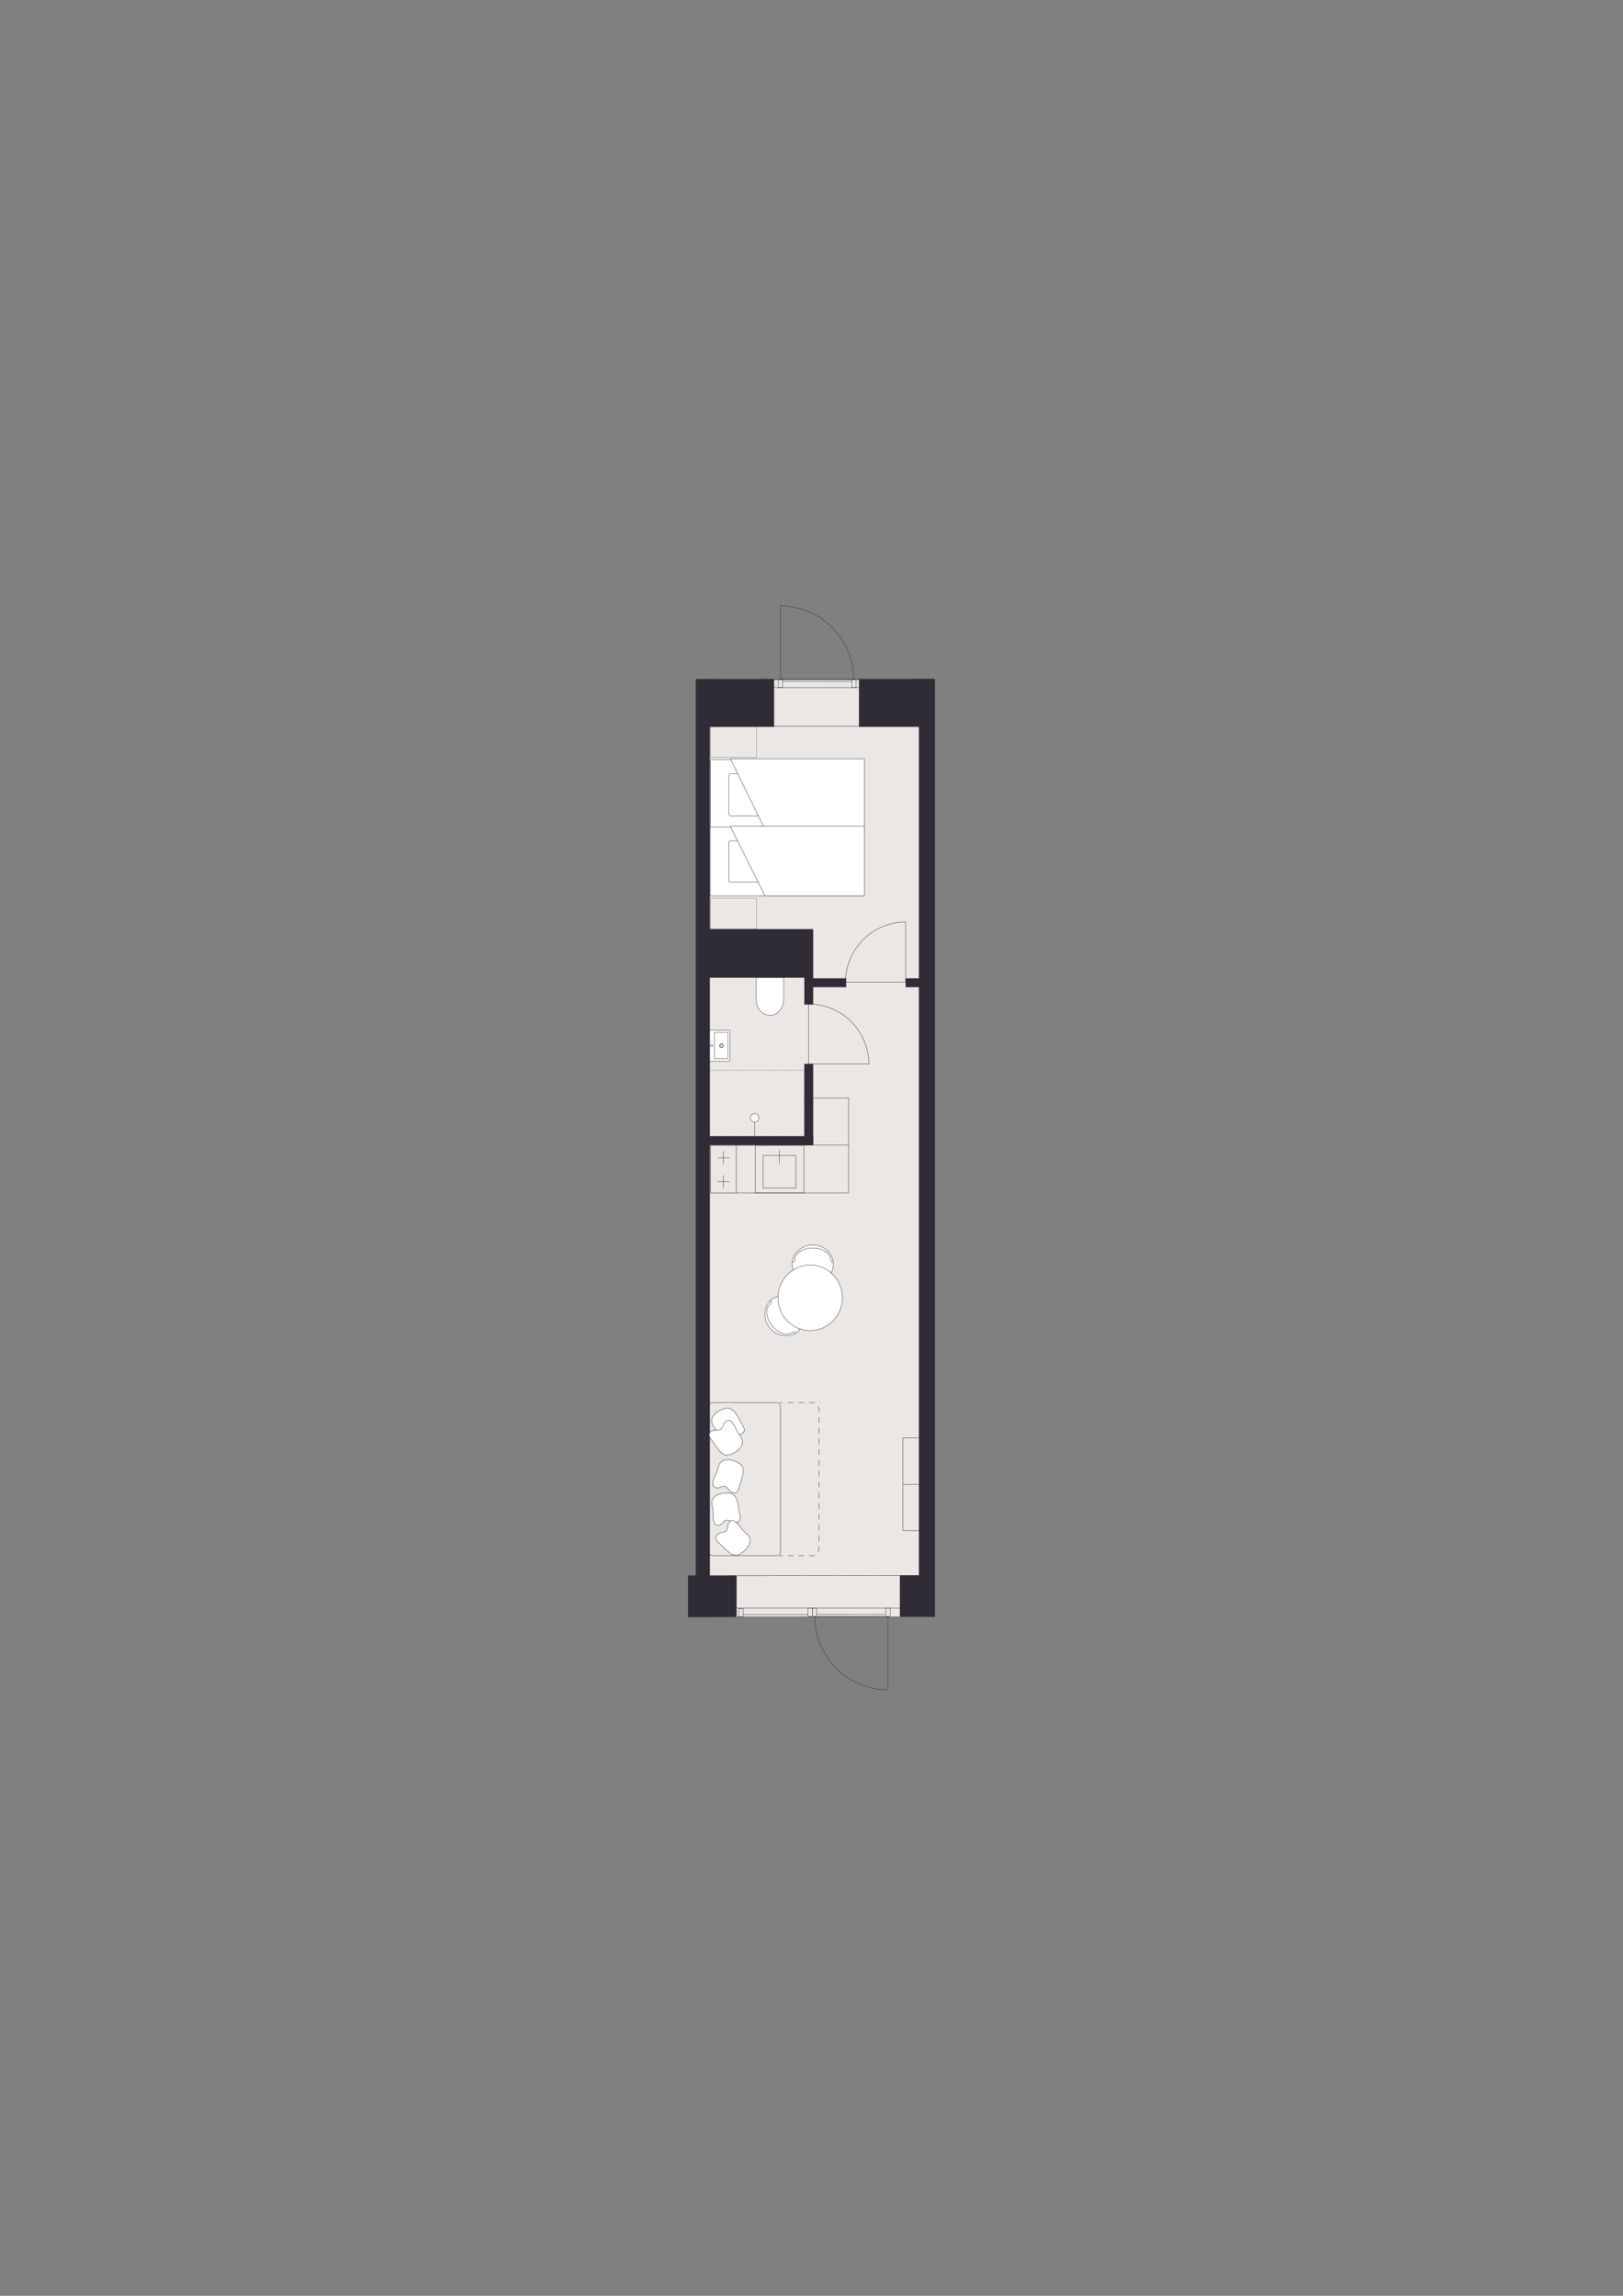 <?xml version="1.0" encoding="iso-8859-1"?>
<!-- Generator: Adobe Illustrator 29.0.1, SVG Export Plug-In . SVG Version: 9.03 Build 54978)  -->
<svg version="1.1" xmlns="http://www.w3.org/2000/svg" xmlns:xlink="http://www.w3.org/1999/xlink" x="0px" y="0px"
	 viewBox="0 0 1200 1697.14" style="enable-background:new 0 0 1200 1697.14;" xml:space="preserve">
<rect x="0" y="0" width="1200" height="1697.14" fill="#808080" stroke="none"/>
<!-- Apartment ID: RMG-B-0-110 -->
<!-- Uploaded: 2025-11-14T15:08:08.696Z -->

<g id="Start_tegning">
</g>
<g id="Bund">
</g>
<g id="Grundk&#xF8;kken">
</g>
<g id="Hems">
</g>
<g id="Skabe">
</g>
<g id="Nye_m&#xF8;bler">
</g>
<g id="Tekst">
</g>
<g id="V&#xE6;gge">
</g>
<g id="Skabslaager">
</g>
<g id="Dore_vinduer">
</g>
<g id="Vinduer_i_facade">
	<g>
		<polygon style="fill:#EBE7E5;" points="524.51,1195.26 683.44,1195.26 679.43,502.69 520.51,502.69 		"/>
		<g>
			
				<path style="fill:#FFFFFF;stroke:#302C35;stroke-width:0.283;stroke-linecap:round;stroke-linejoin:round;stroke-miterlimit:10;" d="
				M589.47,984.55c-6.27,4.83-15.53,3.34-20.67-3.33c-3.79-4.91-4.32-12.26-1.09-17.42c0.44-0.7,1.38-2.17,3.14-3.42
				c5.5-3.9,15.62-3.22,20.67,3.33C596.66,970.38,595.74,979.71,589.47,984.55z"/>
			
				<path style="fill:none;stroke:#302C35;stroke-width:0.283;stroke-linecap:round;stroke-linejoin:round;stroke-miterlimit:10;" d="
				M569.53,963.93c-3.86,2.97-3.36,10.07,1.11,15.87"/>
			
				<path style="fill:none;stroke:#302C35;stroke-width:0.283;stroke-linecap:round;stroke-linejoin:round;stroke-miterlimit:10;" d="
				M585.69,984.91c-3.86,2.97-10.59,0.68-15.06-5.12"/>
			
				<path style="fill:none;stroke:#302C35;stroke-width:0.283;stroke-linecap:round;stroke-linejoin:round;stroke-miterlimit:10;" d="
				M585.69,984.91c0.76-0.59,1.84-0.46,2.42,0.29"/>
			
				<path style="fill:none;stroke:#302C35;stroke-width:0.283;stroke-linecap:round;stroke-linejoin:round;stroke-miterlimit:10;" d="
				M569.53,963.93c0.76-0.59,0.87-1.71,0.25-2.52"/>
		</g>
		<g>
			
				<path style="fill:#FFFFFF;stroke:#302C35;stroke-width:0.283;stroke-linecap:round;stroke-linejoin:round;stroke-miterlimit:10;" d="
				M616.11,934.61c0-7.92-6.83-14.34-15.25-14.34c-6.2,0-12.35,4.06-14.46,9.77c-0.29,0.78-0.88,2.42-0.79,4.57
				c0.27,6.74,6.98,14.34,15.25,14.34C609.28,948.96,616.11,942.54,616.11,934.61z"/>
			
				<path style="fill:none;stroke:#302C35;stroke-width:0.283;stroke-linecap:round;stroke-linejoin:round;stroke-miterlimit:10;" d="
				M587.61,931.4c0-4.87,5.92-8.81,13.24-8.81"/>
			
				<path style="fill:none;stroke:#302C35;stroke-width:0.283;stroke-linecap:round;stroke-linejoin:round;stroke-miterlimit:10;" d="
				M614.1,931.4c0-4.87-5.92-8.81-13.24-8.81"/>
			
				<path style="fill:none;stroke:#302C35;stroke-width:0.283;stroke-linecap:round;stroke-linejoin:round;stroke-miterlimit:10;" d="
				M614.1,931.4c0,0.96,0.76,1.74,1.7,1.74"/>
			
				<path style="fill:none;stroke:#302C35;stroke-width:0.283;stroke-linecap:round;stroke-linejoin:round;stroke-miterlimit:10;" d="
				M587.61,931.4c0,0.96-0.82,1.74-1.84,1.74"/>
		</g>
		<g>
			<g>
				
					<polyline style="fill:none;stroke:#302C35;stroke-width:0.284;stroke-linecap:round;stroke-linejoin:round;stroke-miterlimit:10;" points="
					588.46,878.28 588.46,854.12 564.29,854.12 564.29,878.28 588.46,878.28 				"/>
				
					<line style="fill:none;stroke:#302C35;stroke-width:0.284;stroke-linecap:round;stroke-linejoin:round;stroke-miterlimit:10;" x1="576.31" y1="859.96" x2="576.31" y2="850.24"/>
			</g>
			
				<polyline style="fill:none;stroke:#302C35;stroke-width:0.284;stroke-linecap:round;stroke-linejoin:round;stroke-miterlimit:10;" points="
				594.35,881.82 594.35,846.71 558.4,846.71 558.4,881.82 594.35,881.82 			"/>
		</g>
		<g>
			<g>
				
					<line style="fill:none;stroke:#302C35;stroke-width:0.293;stroke-linecap:round;stroke-linejoin:round;stroke-miterlimit:10;" x1="534.79" y1="878.31" x2="534.79" y2="868.92"/>
				
					<line style="fill:none;stroke:#302C35;stroke-width:0.293;stroke-linecap:round;stroke-linejoin:round;stroke-miterlimit:10;" x1="534.79" y1="860.53" x2="534.79" y2="851.13"/>
				
					<line style="fill:none;stroke:#302C35;stroke-width:0.293;stroke-linecap:round;stroke-linejoin:round;stroke-miterlimit:10;" x1="530.45" y1="855.89" x2="539.25" y2="855.89"/>
				
					<line style="fill:none;stroke:#302C35;stroke-width:0.293;stroke-linecap:round;stroke-linejoin:round;stroke-miterlimit:10;" x1="530.45" y1="873.55" x2="539.25" y2="873.55"/>
			</g>
			
				<polyline style="fill:none;stroke:#302C35;stroke-width:0.297;stroke-linecap:round;stroke-linejoin:round;stroke-miterlimit:10;" points="
				544.35,881.82 525.35,881.82 525.35,846.71 544.35,846.71 544.35,881.82 			"/>
		</g>
		<g>
			
				<polyline style="fill:none;stroke:#302C35;stroke-width:0.297;stroke-linecap:round;stroke-linejoin:round;stroke-miterlimit:10;" points="
				667.59,1131.43 680.17,1131.43 680.17,1062.87 667.59,1062.87 667.59,1131.43 			"/>
		</g>
		<g>
			<path style="fill:none;stroke:#302C35;stroke-width:0.283;stroke-linecap:round;stroke-linejoin:round;" d="M597.94,742.13
				c11.69,0,23.13,4.83,31.52,13.22c8.13,8.13,12.96,19.57,12.96,31.26"/>
			
				<line style="fill:none;stroke:#302C35;stroke-width:0.283;stroke-linecap:round;stroke-linejoin:round;" x1="597.94" y1="784.83" x2="597.94" y2="742.13"/>
			<polyline style="fill:none;stroke:#302C35;stroke-width:0.283;stroke-linecap:round;stroke-linejoin:round;" points="
				642.42,786.61 597.94,786.61 597.94,784.83 			"/>
		</g>
		<g>
			<path style="fill:none;stroke:#302C35;stroke-width:0.283;stroke-linecap:round;stroke-linejoin:round;" d="M625.12,726.03
				c0-11.69,4.83-23.13,13.22-31.52c8.13-8.13,19.57-12.96,31.26-12.96"/>
			
				<line style="fill:none;stroke:#302C35;stroke-width:0.283;stroke-linecap:round;stroke-linejoin:round;" x1="667.82" y1="726.03" x2="625.12" y2="726.03"/>
			<polyline style="fill:none;stroke:#302C35;stroke-width:0.283;stroke-linecap:round;stroke-linejoin:round;" points="
				669.6,681.55 669.6,726.03 667.82,726.03 			"/>
		</g>
		<path style="fill:#FFFFFF;stroke:#302C35;stroke-width:0.283;stroke-miterlimit:10;" d="M559.16,722.77l0,16.36
			c0,6.3,4.52,11.39,10.12,11.39c5.59,0,10.11-5.1,10.11-11.39v-16.36L559.16,722.77z"/>
		<g>
			<g>
				<polyline style="fill:none;stroke:#000000;stroke-width:0.283;stroke-linecap:round;stroke-linejoin:round;" points="
					594.62,791.12 594.67,791.12 594.67,791.17 				"/>
				
					<line style="fill:none;stroke:#000000;stroke-width:0.283;stroke-linecap:round;stroke-linejoin:round;stroke-dasharray:0.091,0.682;" x1="594.67" y1="791.85" x2="594.67" y2="839.42"/>
				<polyline style="fill:none;stroke:#000000;stroke-width:0.283;stroke-linecap:round;stroke-linejoin:round;" points="
					594.67,839.77 594.67,839.81 594.62,839.81 				"/>
				
					<line style="fill:none;stroke:#000000;stroke-width:0.283;stroke-linecap:round;stroke-linejoin:round;stroke-dasharray:0.092,0.689;" x1="593.93" y1="839.81" x2="521.65" y2="839.81"/>
				<polyline style="fill:none;stroke:#000000;stroke-width:0.283;stroke-linecap:round;stroke-linejoin:round;" points="
					521.3,839.81 521.26,839.81 521.26,839.77 				"/>
				
					<line style="fill:none;stroke:#000000;stroke-width:0.283;stroke-linecap:round;stroke-linejoin:round;stroke-dasharray:0.091,0.682;" x1="521.26" y1="839.08" x2="521.26" y2="791.51"/>
				<polyline style="fill:none;stroke:#000000;stroke-width:0.283;stroke-linecap:round;stroke-linejoin:round;" points="
					521.26,791.17 521.26,791.12 521.3,791.12 				"/>
				
					<line style="fill:none;stroke:#000000;stroke-width:0.283;stroke-linecap:round;stroke-linejoin:round;stroke-dasharray:0.092,0.689;" x1="521.99" y1="791.12" x2="594.28" y2="791.12"/>
			</g>
		</g>
		<g>
			
				<line style="fill:none;stroke:#302C35;stroke-width:0.283;stroke-linecap:round;stroke-linejoin:round;stroke-miterlimit:10;" x1="558.04" y1="840.3" x2="558.04" y2="826.28"/>
			
				<path style="fill:#FFFFFF;stroke:#302C35;stroke-width:0.283;stroke-linecap:round;stroke-linejoin:round;stroke-miterlimit:10;" d="
				M561.11,826.34c0,1.73-1.4,3.14-3.14,3.14c-1.73,0-3.14-1.4-3.14-3.14c0-1.73,1.4-3.14,3.14-3.14
				C559.7,823.21,561.11,824.61,561.11,826.34"/>
		</g>
		<g>
			
				<path style="fill:#FFFFFF;stroke:#302C35;stroke-width:0.283;stroke-linecap:round;stroke-linejoin:round;stroke-miterlimit:10;" d="
				M523.89,784.42l15.3,0c0.34,0,0.61-0.17,0.61-0.39l0-21.99c0-0.27-0.27-0.48-0.61-0.48h-15.3"/>
			
				<path style="fill:none;stroke:#302C35;stroke-width:0.283;stroke-linecap:round;stroke-linejoin:round;stroke-miterlimit:10;" d="
				M526.12,772.11c0.45,0,0.82,0.37,0.82,0.82c0,0.45-0.37,0.82-0.82,0.82c-0.45,0-0.82-0.37-0.82-0.82
				C525.29,772.48,525.66,772.11,526.12,772.11"/>
			<g>
				
					<path style="fill:none;stroke:#302C35;stroke-width:0.283;stroke-linecap:round;stroke-linejoin:round;stroke-miterlimit:10;" d="
					M533.41,771.94c0.56,0,1.02,0.46,1.02,1.02c0,0.56-0.46,1.02-1.02,1.02c-0.56,0-1.02-0.46-1.02-1.02
					C532.39,772.4,532.84,771.94,533.41,771.94"/>
				
					<path style="fill:none;stroke:#302C35;stroke-width:0.283;stroke-linecap:round;stroke-linejoin:round;stroke-miterlimit:10;" d="
					M533.41,771.46c0.83,0,1.5,0.67,1.5,1.5c0,0.83-0.67,1.5-1.5,1.5c-0.83,0-1.5-0.67-1.5-1.5
					C531.9,772.13,532.58,771.46,533.41,771.46"/>
			</g>
			
				<path style="fill:none;stroke:#302C35;stroke-width:0.283;stroke-linecap:round;stroke-linejoin:round;stroke-miterlimit:10;" d="
				M528.77,782.74l8.95,0c0.34,0,0.61-0.19,0.61-0.43l0-18.7c0-0.24-0.27-0.43-0.61-0.43l-8.95,0c-0.34,0-0.61,0.19-0.61,0.43v18.7
				C528.16,782.55,528.44,782.74,528.77,782.74z"/>
		</g>
		<g>
			
				<rect x="525.27" y="561.61" transform="matrix(-1 -5.523300e-09 5.523300e-09 -1 1164.035 1175.011)" style="fill:#FFFFFF;stroke:#302C35;stroke-width:0.283;stroke-linecap:round;stroke-linejoin:round;" width="113.5" height="51.8"/>
			<path style="fill:#FFFFFF;stroke:#302C35;stroke-width:0.283;stroke-linecap:round;stroke-linejoin:round;" d="M538.92,573.27
				v28.46c0,0.78,0.63,1.42,1.42,1.42h24.71c0.78,0,1.42-0.63,1.42-1.42v-28.46c0-0.78-0.63-1.42-1.42-1.42h-24.71
				C539.55,571.85,538.92,572.49,538.92,573.27z"/>
			<polygon style="fill:#FFFFFF;stroke:#302C35;stroke-width:0.283;stroke-linecap:round;stroke-linejoin:round;" points="
				540.11,561.03 639.06,561.03 639.06,613.4 565.71,613.4 			"/>
		</g>
		<g>
			
				<rect x="525.12" y="611.35" transform="matrix(-1 -5.516168e-09 5.516168e-09 -1 1163.887 1273.673)" style="fill:#FFFFFF;stroke:#302C35;stroke-width:0.283;stroke-linecap:round;stroke-linejoin:round;" width="113.65" height="50.97"/>
			<path style="fill:#FFFFFF;stroke:#302C35;stroke-width:0.283;stroke-linecap:round;stroke-linejoin:round;" d="M538.79,623.01
				v27.64c0,0.78,0.63,1.42,1.42,1.42h24.74c0.78,0,1.42-0.63,1.42-1.42v-27.64c0-0.78-0.63-1.42-1.42-1.42H540.2
				C539.42,621.6,538.79,622.23,538.79,623.01z"/>
			<polygon style="fill:#FFFFFF;stroke:#302C35;stroke-width:0.283;stroke-linecap:round;stroke-linejoin:round;" points="
				539.98,610.78 639.06,610.78 639.06,662.32 565.61,662.32 			"/>
		</g>
		
			<line style="fill:none;stroke:#302C35;stroke-width:0.283;stroke-linecap:round;stroke-linejoin:round;stroke-miterlimit:10;" x1="560.13" y1="508.3" x2="676.43" y2="508.3"/>
		
			<line style="fill:none;stroke:#302C35;stroke-width:0.283;stroke-linecap:round;stroke-linejoin:round;stroke-miterlimit:10;" x1="556.41" y1="536.82" x2="679.4" y2="536.82"/>
		<polygon style="fill:#302C35;" points="675.92,537.11 675.92,501.79 691.29,501.79 691.29,529.1 691.29,537.11 691.29,1164.45 
			691.29,1167.18 691.29,1195.28 665.32,1195.28 665.32,1164.45 679.4,1164.45 679.4,537.11 		"/>
		<polygon style="fill:#302C35;" points="528.11,501.96 528.11,537.28 524.89,537.28 524.89,686.82 594.69,686.82 599.16,686.82 
			601.24,686.82 601.24,742.64 594.69,742.64 594.69,722.77 524.89,722.77 524.89,1167.35 514.4,1167.35 514.4,537.28 514.4,530.39 
			514.4,501.96 		"/>
		<rect x="523.41" y="839.98" style="fill:#302C35;" width="77.83" height="6.55"/>
		
			<rect x="567.92" y="813.21" transform="matrix(4.461349e-11 -1 1 4.461349e-11 -218.517 1414.455)" style="fill:#302C35;" width="60.1" height="6.55"/>
		<rect x="598.18" y="723.21" style="fill:#302C35;" width="27.46" height="6.55"/>
		<rect x="669.58" y="723.21" style="fill:#302C35;" width="15.88" height="6.55"/>
		
			<path style="fill:none;stroke:#302C35;stroke-width:0.297;stroke-linecap:round;stroke-linejoin:round;stroke-miterlimit:10;" d="
			M645.43,829.48"/>
		<path style="fill:none;stroke:#000000;stroke-width:0.5;stroke-miterlimit:10;" d="M601.24,811.72"/>
		<path style="fill:none;stroke:#000000;stroke-width:0.5;stroke-miterlimit:10;" d="M629.42,811.72"/>
		
			<line style="fill:none;stroke:#302C35;stroke-width:0.284;stroke-linecap:round;stroke-linejoin:round;stroke-miterlimit:10;" x1="627.42" y1="846.54" x2="544.35" y2="846.71"/>
		
			<polyline style="fill:none;stroke:#302C35;stroke-width:0.284;stroke-linecap:round;stroke-linejoin:round;stroke-miterlimit:10;" points="
			601.24,811.72 627.42,811.72 627.42,881.82 544.03,881.82 		"/>
		
			<line style="fill:none;stroke:#302C35;stroke-width:0.283;stroke-linecap:round;stroke-linejoin:round;stroke-miterlimit:10;" x1="560.13" y1="502.12" x2="676.43" y2="502.12"/>
		
			<line style="fill:none;stroke:#302C35;stroke-width:0.283;stroke-linecap:round;stroke-linejoin:round;stroke-miterlimit:10;" x1="665.32" y1="1164.71" x2="539.52" y2="1164.87"/>
		
			<polygon style="fill:none;stroke:#302C35;stroke-width:0.283;stroke-linecap:round;stroke-linejoin:round;stroke-miterlimit:10;" points="
			564.82,508.3 568.02,508.3 568.02,502.12 564.82,502.16 		"/>
		
			<ellipse style="fill:#FFFFFF;stroke:#302C35;stroke-width:0.283;stroke-linecap:round;stroke-linejoin:round;stroke-miterlimit:10;" cx="599.03" cy="959.38" rx="23.8" ry="24.24"/>
		<path style="fill:none;stroke:#302C35;stroke-width:0.283;stroke-linecap:round;stroke-linejoin:round;" d="M559.58,659.47"/>
		<path style="fill:none;stroke:#302C35;stroke-width:0.283;stroke-linecap:round;stroke-linejoin:round;" d="M559.58,686.82"/>
		
			<rect x="525.27" y="664.12" transform="matrix(-1 -2.957646e-11 2.957646e-11 -1 1084.851 1350.943)" style="fill:none;stroke:#302C35;stroke-width:0.158;stroke-linecap:round;stroke-linejoin:round;stroke-miterlimit:10;" width="34.32" height="22.7"/>
		
			<rect x="525.27" y="537.12" transform="matrix(-1 -2.957646e-11 2.957646e-11 -1 1084.851 1096.946)" style="fill:none;stroke:#302C35;stroke-width:0.158;stroke-linecap:round;stroke-linejoin:round;stroke-miterlimit:10;" width="34.32" height="22.7"/>
		
			<line style="fill:none;stroke:#302C35;stroke-width:0.297;stroke-linecap:round;stroke-linejoin:round;stroke-miterlimit:10;" x1="667.79" y1="1097.32" x2="679.36" y2="1097.32"/>
		
			<path style="fill:none;stroke:#302C35;stroke-width:0.297;stroke-linecap:round;stroke-linejoin:round;stroke-miterlimit:10;" d="
			M574.17,1150.02h-47.23c-1.56,0-2.83-1.28-2.83-2.83v-107.51c0-1.56,1.28-2.83,2.83-2.83h47.23c1.56,0,2.83,1.28,2.83,2.83v107.51
			C577.01,1148.75,575.73,1150.02,574.17,1150.02z"/>
		<g>
			<g>
				
					<line style="fill:none;stroke:#302C35;stroke-width:0.297;stroke-linecap:round;stroke-linejoin:round;" x1="576.55" y1="1036.84" x2="578.55" y2="1036.84"/>
				
					<path style="fill:none;stroke:#302C35;stroke-width:0.297;stroke-linecap:round;stroke-linejoin:round;stroke-dasharray:3.979,3.979;" d="
					M582.53,1036.84h19.3c1.99,0,3.62,2.55,3.62,5.67v101.84c0,3.12-1.63,5.67-3.62,5.67h-21.29"/>
				
					<line style="fill:none;stroke:#302C35;stroke-width:0.297;stroke-linecap:round;stroke-linejoin:round;" x1="578.55" y1="1150.02" x2="576.55" y2="1150.02"/>
			</g>
		</g>
		
			<path style="fill:#FFFFFF;stroke:#302C35;stroke-width:0.297;stroke-linecap:round;stroke-linejoin:round;stroke-miterlimit:10;" d="
			M548.89,1053.28c3.44,5.44,0.09,7.7-5.48,7.02c-2.19-0.44-3.71,1.21-4.33,3.16c-0.73,2.86-4.57,4.5-6.29,1.51
			c-2.36-3.01-2.81-6.94-4.73-10.08c-0.59-0.94-1.23-1.87-1.6-2.91c-1.81-6.13,6.77-10.89,11.97-11.04
			c5.6,0.75,7.47,8.09,10.35,12.14L548.89,1053.28z"/>
		
			<path style="fill:#FFFFFF;stroke:#302C35;stroke-width:0.297;stroke-linecap:round;stroke-linejoin:round;stroke-miterlimit:10;" d="
			M526.19,1064.59c-3.98-5.05-0.89-7.65,4.72-7.55c2.22,0.21,3.57-1.59,3.98-3.59c0.43-2.92,4.08-4.95,6.1-2.15
			c2.66,2.75,3.52,6.61,5.75,9.54c0.68,0.87,1.42,1.73,1.89,2.73c2.43,5.91-5.6,11.53-10.77,12.22c-5.65-0.17-8.27-7.27-11.55-11
			L526.19,1064.59z"/>
		
			<path style="fill:#FFFFFF;stroke:#302C35;stroke-width:0.297;stroke-linecap:round;stroke-linejoin:round;stroke-miterlimit:10;" d="
			M546.73,1099.12c-1.45,6.27-5.41,5.48-8.85,1.05c-1.23-1.87-3.47-1.79-5.29-0.86c-2.54,1.49-6.42-0.08-5.5-3.41
			c0.48-3.79,2.95-6.88,3.84-10.45c0.25-1.08,0.46-2.19,0.94-3.19c3.08-5.59,12.5-2.85,16.27,0.74c3.41,4.51-0.49,11-1.35,15.9
			L546.73,1099.12z"/>
		
			<path style="fill:#FFFFFF;stroke:#302C35;stroke-width:0.297;stroke-linecap:round;stroke-linejoin:round;stroke-miterlimit:10;" d="
			M546.97,1119.32c1.45,6.27-2.45,7.3-7.49,4.83c-1.92-1.14-3.9-0.08-5.13,1.55c-1.63,2.46-5.8,2.74-6.44-0.65
			c-1.24-3.62-0.37-7.48-1.14-11.08c-0.25-1.08-0.55-2.17-0.55-3.28c0.31-6.38,9.98-8.05,14.94-6.48c5.04,2.56,4.39,10.1,5.77,14.87
			L546.97,1119.32z"/>
		
			<path style="fill:#FFFFFF;stroke:#302C35;stroke-width:0.297;stroke-linecap:round;stroke-linejoin:round;stroke-miterlimit:10;" d="
			M531.76,1140.9c-4.9-4.17-2.38-7.32,3.14-8.34c2.22-0.23,3.18-2.26,3.2-4.3c-0.15-2.94,3.02-5.66,5.56-3.31
			c3.15,2.17,4.75,5.79,7.52,8.21c0.84,0.72,1.73,1.41,2.4,2.3c3.55,5.31-3.22,12.41-8.14,14.1c-5.57,0.95-9.54-5.49-13.5-8.51
			L531.76,1140.9z"/>
		
			<line style="fill:none;stroke:#302C35;stroke-width:0.283;stroke-linecap:round;stroke-linejoin:round;stroke-miterlimit:10;" x1="665.61" y1="1188.84" x2="544.81" y2="1188.84"/>
		
			<line style="fill:none;stroke:#302C35;stroke-width:0.283;stroke-linecap:round;stroke-linejoin:round;stroke-miterlimit:10;" x1="665.61" y1="1195.26" x2="544.81" y2="1195.26"/>
		
			<polygon style="fill:none;stroke:#302C35;stroke-width:0.283;stroke-linecap:round;stroke-linejoin:round;stroke-miterlimit:10;" points="
			549.54,1189.08 546.34,1189.08 546.34,1195.26 549.54,1195.22 		"/>
		<rect x="508.71" y="1164.62" style="fill:#302C35;" width="35.92" height="30.83"/>
		<rect x="525.84" y="501.96" style="fill:#302C35;" width="46.52" height="35.39"/>
		<rect x="635.11" y="501.96" style="fill:#302C35;" width="46.52" height="35.39"/>
		
			<line style="fill:none;stroke:#302C35;stroke-width:0.283;stroke-linecap:round;stroke-linejoin:round;stroke-miterlimit:10;" x1="578.98" y1="503.64" x2="629.7" y2="503.66"/>
		
			<rect x="629.85" y="502.12" style="fill:none;stroke:#302C35;stroke-width:0.283;stroke-linecap:round;stroke-linejoin:round;stroke-miterlimit:10;" width="3.17" height="6.18"/>
		
			<polygon style="fill:none;stroke:#302C35;stroke-width:0.283;stroke-linecap:round;stroke-linejoin:round;stroke-miterlimit:10;" points="
			575.46,508.3 578.67,508.3 578.67,502.12 575.46,502.16 		"/>
		<g>
			<path style="fill:none;stroke:#302C35;stroke-width:0.283;stroke-linecap:round;stroke-linejoin:round;" d="M631.23,502.12
				c0-14.24-5.88-28.17-16.1-38.38c-9.91-9.9-23.83-15.79-38.07-15.79"/>
			
				<line style="fill:none;stroke:#302C35;stroke-width:0.283;stroke-linecap:round;stroke-linejoin:round;" x1="579.23" y1="502.12" x2="631.23" y2="502.12"/>
			<polyline style="fill:none;stroke:#302C35;stroke-width:0.283;stroke-linecap:round;stroke-linejoin:round;" points="
				577.07,447.96 577.07,502.12 579.23,502.12 			"/>
		</g>
		
			<rect x="600.63" y="1188.84" style="fill:none;stroke:#302C35;stroke-width:0.283;stroke-linecap:round;stroke-linejoin:round;stroke-miterlimit:10;" width="3.17" height="6.18"/>
		
			<rect x="597.46" y="1188.84" style="fill:none;stroke:#302C35;stroke-width:0.283;stroke-linecap:round;stroke-linejoin:round;stroke-miterlimit:10;" width="3.17" height="6.18"/>
		
			<polygon style="fill:none;stroke:#302C35;stroke-width:0.283;stroke-linecap:round;stroke-linejoin:round;stroke-miterlimit:10;" points="
			658.17,1188.84 654.97,1188.84 654.97,1195.02 658.17,1194.98 		"/>
		<g>
			<path style="fill:none;stroke:#302C35;stroke-width:0.283;stroke-linecap:round;stroke-linejoin:round;" d="M602.4,1195.02
				c0,14.24,5.88,28.17,16.1,38.38c9.91,9.9,23.83,15.79,38.07,15.79"/>
			
				<line style="fill:none;stroke:#302C35;stroke-width:0.283;stroke-linecap:round;stroke-linejoin:round;" x1="654.41" y1="1195.02" x2="602.4" y2="1195.02"/>
			<polyline style="fill:none;stroke:#302C35;stroke-width:0.283;stroke-linecap:round;stroke-linejoin:round;" points="
				656.57,1249.19 656.57,1195.02 654.41,1195.02 			"/>
		</g>
		
			<line style="fill:none;stroke:#302C35;stroke-width:0.283;stroke-linecap:round;stroke-linejoin:round;stroke-miterlimit:10;" x1="654.66" y1="1193.51" x2="603.94" y2="1193.49"/>
		
			<line style="fill:none;stroke:#302C35;stroke-width:0.283;stroke-linecap:round;stroke-linejoin:round;stroke-miterlimit:10;" x1="597.39" y1="1193.51" x2="549.54" y2="1193.49"/>
	</g>
</g>
</svg>
